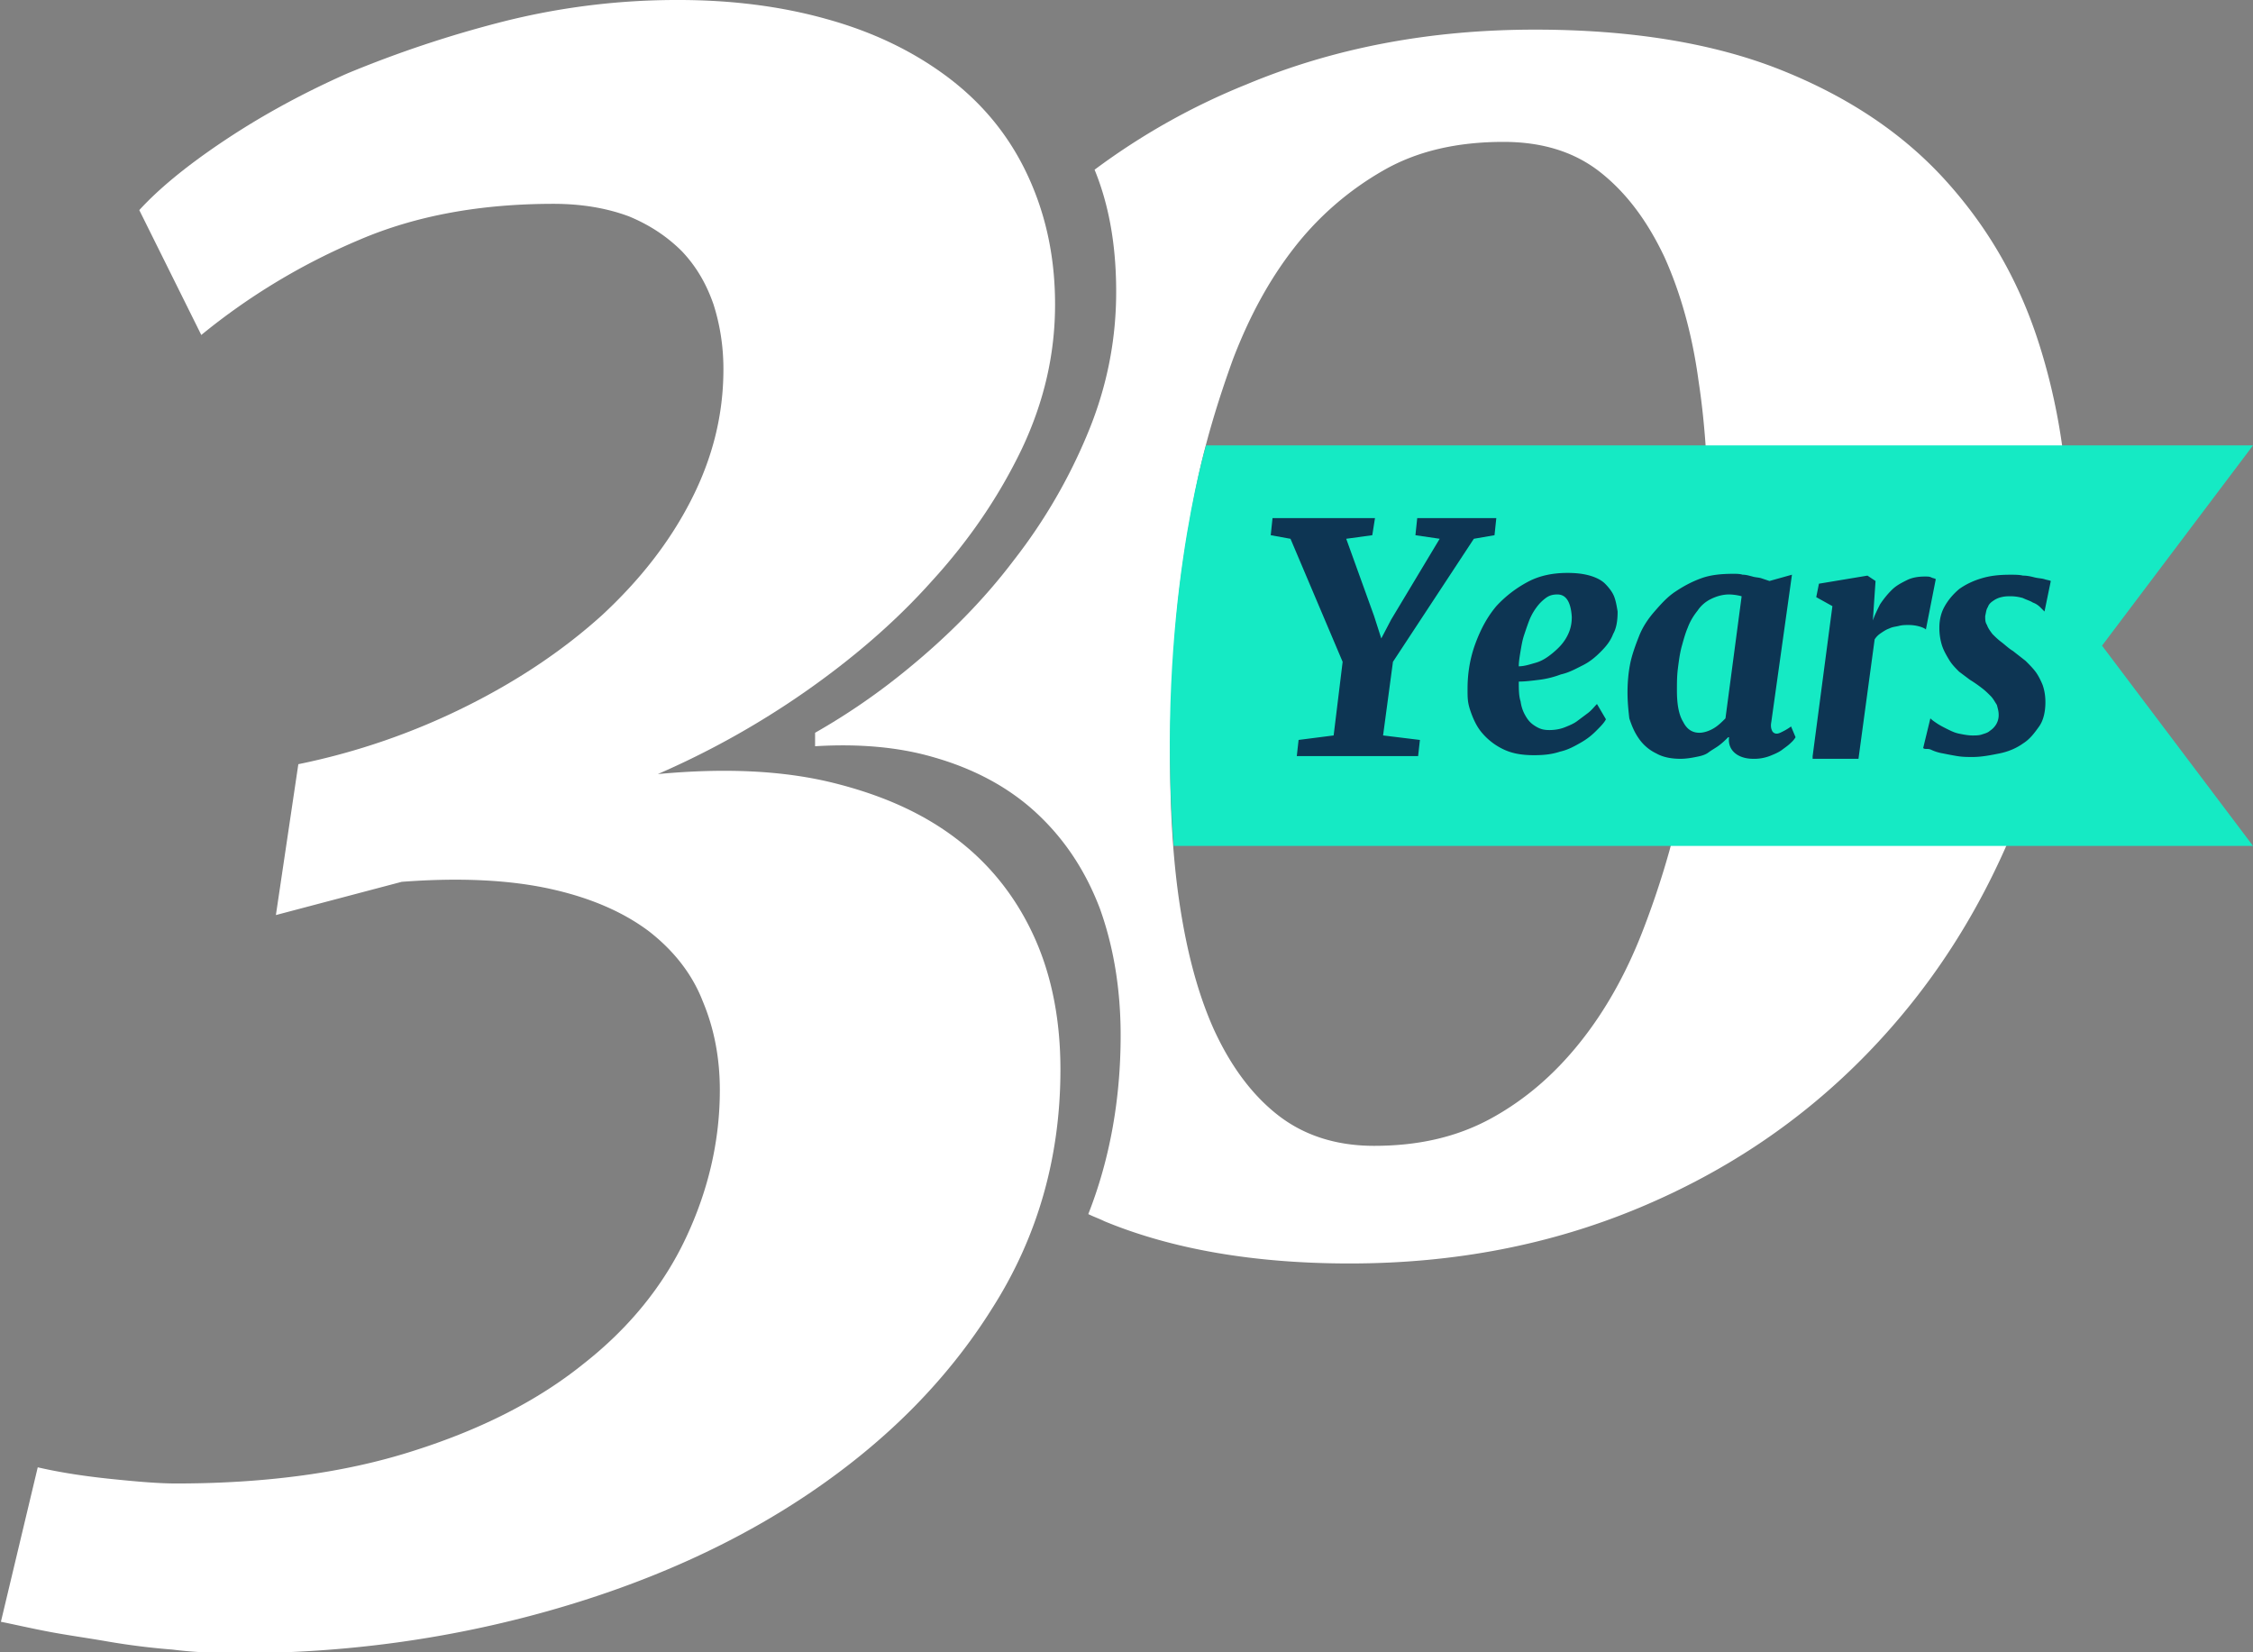 <svg width="120" height="88" viewBox="0 0 120 88" fill="none" xmlns="http://www.w3.org/2000/svg">
    <rect x="0" y="0" width="120" height="88" fill="#808080" stroke="none"/>
    <g clip-path="url(#v14jszygea)">
        <path d="M108.56 18.174c-1.053-3.252-2.681-6.074-4.931-8.56-2.249-2.488-5.17-4.449-8.759-5.883-3.59-1.435-7.994-2.153-13.115-2.153-5.553 0-10.674.957-15.365 2.918a36.013 36.013 0 0 0-8.09 4.543c.766 1.866 1.15 4.018 1.15 6.505 0 2.534-.48 5.021-1.485 7.46a28.95 28.95 0 0 1-3.973 6.84c-1.627 2.152-3.542 4.065-5.648 5.786a34.947 34.947 0 0 1-4.93 3.396v.718c2.346-.144 4.452.047 6.27.574 2.202.621 4.07 1.626 5.553 3.013 1.484 1.386 2.585 3.06 3.35 5.07.719 2.008 1.101 4.256 1.101 6.743 0 3.395-.574 6.6-1.723 9.517.287.144.575.24.862.383 3.59 1.482 7.946 2.247 13.067 2.247 5.6 0 10.722-1.004 15.413-2.965 4.691-1.96 8.712-4.687 12.11-8.178 3.399-3.491 6.031-7.557 7.946-12.291 1.867-4.735 2.824-9.852 2.824-15.4-.048-3.635-.574-7.03-1.627-10.283zM90.706 35.391a63.67 63.67 0 0 1-1.15 7.366 46.629 46.629 0 0 1-2.105 6.934c-.862 2.2-1.963 4.161-3.303 5.835-1.34 1.674-2.872 3.013-4.69 4.018-1.82 1.004-3.878 1.482-6.271 1.482-2.058 0-3.782-.574-5.17-1.674s-2.489-2.63-3.35-4.495c-.862-1.913-1.436-4.113-1.82-6.6-.382-2.487-.526-5.166-.526-7.94 0-2.104.096-4.4.287-6.839.192-2.439.575-4.878 1.053-7.317.479-2.44 1.197-4.783 2.01-7.03.862-2.248 1.915-4.21 3.256-5.93a16.17 16.17 0 0 1 4.738-4.114c1.82-1.052 3.973-1.53 6.414-1.53 2.059 0 3.782.526 5.17 1.626 1.388 1.1 2.489 2.582 3.398 4.495.862 1.913 1.484 4.113 1.82 6.6.382 2.487.526 5.166.526 8.035a60.318 60.318 0 0 1-.287 7.078z" fill="#fff"/>
        <path d="M62.513 45.052H120l-8.041-10.665L120 23.722H64.236s-2.68 8.895-1.723 21.33z" fill="#15EAC4"/>
        <path d="m69.07 40.27.096-.862 1.867-.239.479-3.921-2.777-6.552-1.053-.192.096-.909h5.457l-.144.91-1.388.19 1.484 4.114.383 1.195.526-1.004 2.585-4.305-1.292-.19.096-.91h4.212l-.096.91-1.1.19-4.309 6.553-.526 3.921 1.962.24-.096.86H69.07zM78.165 36.682c0-.86.143-1.674.43-2.439.288-.765.623-1.387 1.102-1.96a6.28 6.28 0 0 1 1.675-1.292c.622-.335 1.34-.478 2.106-.478.479 0 .862.047 1.197.143.335.096.622.24.813.43.192.192.383.431.479.67.096.24.144.526.191.813 0 .43-.047.861-.239 1.196-.144.383-.383.67-.67.956-.287.287-.574.527-.957.718-.383.191-.718.382-1.15.478-.382.143-.765.24-1.148.287-.383.048-.766.096-1.1.096 0 .382 0 .765.095 1.052.048.335.143.574.287.813s.287.383.527.526c.239.143.43.191.718.191.287 0 .574-.048.813-.143.24-.096.479-.191.67-.335l.575-.43c.191-.144.335-.335.479-.479l.478.813c-.096.192-.287.383-.526.622-.24.24-.479.43-.814.622-.335.191-.67.382-1.101.478-.43.144-.862.191-1.388.191-.67 0-1.197-.095-1.675-.334a3.396 3.396 0 0 1-1.101-.861c-.287-.335-.479-.766-.623-1.196-.143-.43-.143-.67-.143-1.148zm2.728-1.195c.287 0 .575-.096.91-.192.335-.095.622-.287.91-.526.286-.239.526-.478.717-.813.191-.335.287-.67.287-1.1-.048-.765-.287-1.196-.766-1.196-.239 0-.43.048-.622.192a2.27 2.27 0 0 0-.478.478 3.05 3.05 0 0 0-.383.67c-.096.239-.192.526-.288.813-.095.287-.143.574-.191.86-.048.288-.096.575-.096.814zM86.685 36.873c0-.526.048-1.052.143-1.53.096-.478.288-1.004.48-1.483.19-.478.478-.908.813-1.291.335-.383.67-.765 1.1-1.052.431-.287.862-.526 1.389-.718.526-.19 1.1-.239 1.723-.239.144 0 .335 0 .479.048.191 0 .335.048.526.096.144.048.335.048.479.095l.43.144 1.197-.335-1.1 7.844c-.048.239 0 .382.047.478a.263.263 0 0 0 .24.143c.095 0 .191-.047.287-.095.095-.048.287-.144.478-.287l.24.574a1.267 1.267 0 0 1-.24.287c-.143.143-.287.239-.478.382-.192.144-.431.24-.67.335a2.32 2.32 0 0 1-.862.144c-.383 0-.718-.096-.957-.287-.24-.192-.383-.479-.335-.861h-.048c-.144.143-.287.287-.479.43-.191.144-.383.24-.574.383-.192.143-.431.191-.67.239-.24.048-.527.096-.814.096-.527 0-.957-.096-1.293-.287a2.366 2.366 0 0 1-.909-.766c-.24-.334-.383-.67-.526-1.1-.048-.43-.096-.86-.096-1.387zm3.83 2.153c.238 0 .526-.096.765-.24.24-.143.43-.334.622-.526l.862-6.504a2.824 2.824 0 0 0-.67-.096c-.335 0-.67.096-.958.24a1.788 1.788 0 0 0-.718.621c-.191.24-.383.526-.526.909-.144.335-.24.717-.335 1.052-.096.383-.144.765-.192 1.148-.048.383-.048.765-.048 1.148 0 .717.096 1.291.336 1.674.191.382.478.574.861.574zM96.545 40.27l1.053-7.988-.861-.478.144-.717 2.584-.43.431.286-.144 2.105c.096-.287.24-.574.383-.861.192-.287.383-.526.623-.765.239-.24.526-.383.813-.527.288-.143.623-.19.958-.19.143 0 .239 0 .335.047.095.048.191.048.239.096l-.526 2.678c-.048-.048-.144-.096-.288-.144a2.124 2.124 0 0 0-.622-.095c-.191 0-.335 0-.526.047-.192.048-.336.048-.527.144-.144.048-.287.143-.431.24-.143.095-.24.19-.335.334l-.861 6.36h-2.442v-.143zM102.433 39.84l.383-1.58c.096.096.239.192.383.288.144.095.335.191.526.287.192.095.383.191.623.239.239.048.478.096.718.096.143 0 .335 0 .478-.048.144-.048.335-.096.431-.192.144-.095.24-.19.335-.334a.962.962 0 0 0 .144-.526c0-.192-.048-.335-.096-.527-.096-.143-.191-.334-.335-.478-.144-.143-.287-.287-.479-.43a6.998 6.998 0 0 0-.622-.43l-.574-.431c-.192-.191-.383-.383-.527-.622-.143-.239-.287-.478-.383-.765a3.103 3.103 0 0 1-.143-.957c0-.43.095-.813.287-1.147.191-.335.431-.622.766-.91.335-.238.718-.43 1.196-.573.479-.143.958-.191 1.532-.191.239 0 .479 0 .67.047.24 0 .431.048.622.096.192.048.383.048.527.096.144.048.239.048.335.095l-.335 1.626a67.53 67.53 0 0 1-.239-.239 1.049 1.049 0 0 0-.383-.239c-.144-.095-.335-.143-.527-.239a2.425 2.425 0 0 0-.622-.096c-.191 0-.335 0-.527.048a1.177 1.177 0 0 0-.43.192c-.144.095-.24.19-.288.334-.095.144-.095.287-.143.479 0 .19 0 .334.096.478.047.143.143.287.287.478.143.144.287.287.478.43.192.144.383.335.623.479.239.191.43.335.67.526.191.191.383.383.526.574.144.191.288.478.383.717.096.287.144.574.144.909 0 .478-.096.956-.335 1.291-.24.335-.479.67-.862.909-.335.24-.766.43-1.244.526-.479.096-.958.191-1.436.191-.287 0-.527 0-.814-.047a22.609 22.609 0 0 1-.766-.144 2.365 2.365 0 0 1-.622-.191c-.192-.096-.335 0-.431-.096z" fill="#0D3553"/>
        <path d="M2.01 78.148c1.245.287 2.537.478 3.925.622 1.388.143 2.537.239 3.446.239 4.787 0 9-.574 12.59-1.722 3.637-1.148 6.653-2.678 9.094-4.64 2.44-1.912 4.26-4.16 5.457-6.695 1.196-2.535 1.818-5.165 1.818-7.891 0-1.674-.287-3.252-.91-4.735-.574-1.483-1.579-2.726-2.871-3.73-1.34-1.005-3.063-1.77-5.217-2.248-2.154-.478-4.787-.622-7.946-.383l-6.701 1.77L15.89 40.7a36.357 36.357 0 0 0 8.999-3.109c2.776-1.387 5.17-3.013 7.18-4.83 2.01-1.865 3.59-3.874 4.739-6.122 1.149-2.248 1.723-4.543 1.723-6.982 0-1.244-.192-2.392-.527-3.444-.383-1.1-.91-2.009-1.675-2.822-.766-.765-1.675-1.387-2.824-1.865-1.149-.43-2.49-.67-4.02-.67-3.878 0-7.324.622-10.34 1.914a34.335 34.335 0 0 0-8.424 5.07L7.419 11.19c1.005-1.1 2.441-2.295 4.356-3.587 1.914-1.291 4.116-2.534 6.701-3.682a60.673 60.673 0 0 1 8.329-2.774A37.8 37.8 0 0 1 36.139 0c2.824 0 5.456.335 7.85 1.004 2.44.67 4.547 1.674 6.366 3.013 1.819 1.34 3.255 3.013 4.26 5.07 1.005 2.056 1.58 4.4 1.58 7.126 0 2.63-.575 5.165-1.772 7.7-1.196 2.487-2.776 4.83-4.786 7.03-1.963 2.2-4.26 4.161-6.797 5.93a45.212 45.212 0 0 1-7.802 4.353c3.59-.335 6.7-.191 9.381.478 2.68.67 4.883 1.674 6.702 3.109 1.77 1.387 3.11 3.157 4.02 5.213.91 2.057 1.34 4.4 1.34 6.935 0 4.639-1.196 8.895-3.637 12.722-2.394 3.826-5.648 7.078-9.67 9.804-4.02 2.726-8.71 4.83-13.976 6.313-5.265 1.483-10.77 2.248-16.514 2.248-1.149 0-2.345-.048-3.494-.192a37.647 37.647 0 0 1-3.446-.43c-1.101-.191-2.154-.335-3.16-.526-1.005-.191-1.818-.383-2.536-.526l1.962-8.226z" fill="#fff"/>
    </g>
    <defs>
        <clipPath id="v14jszygea">
            <path fill="#fff" d="M0 0h120v88H0z"/>
        </clipPath>
    </defs>
</svg>
